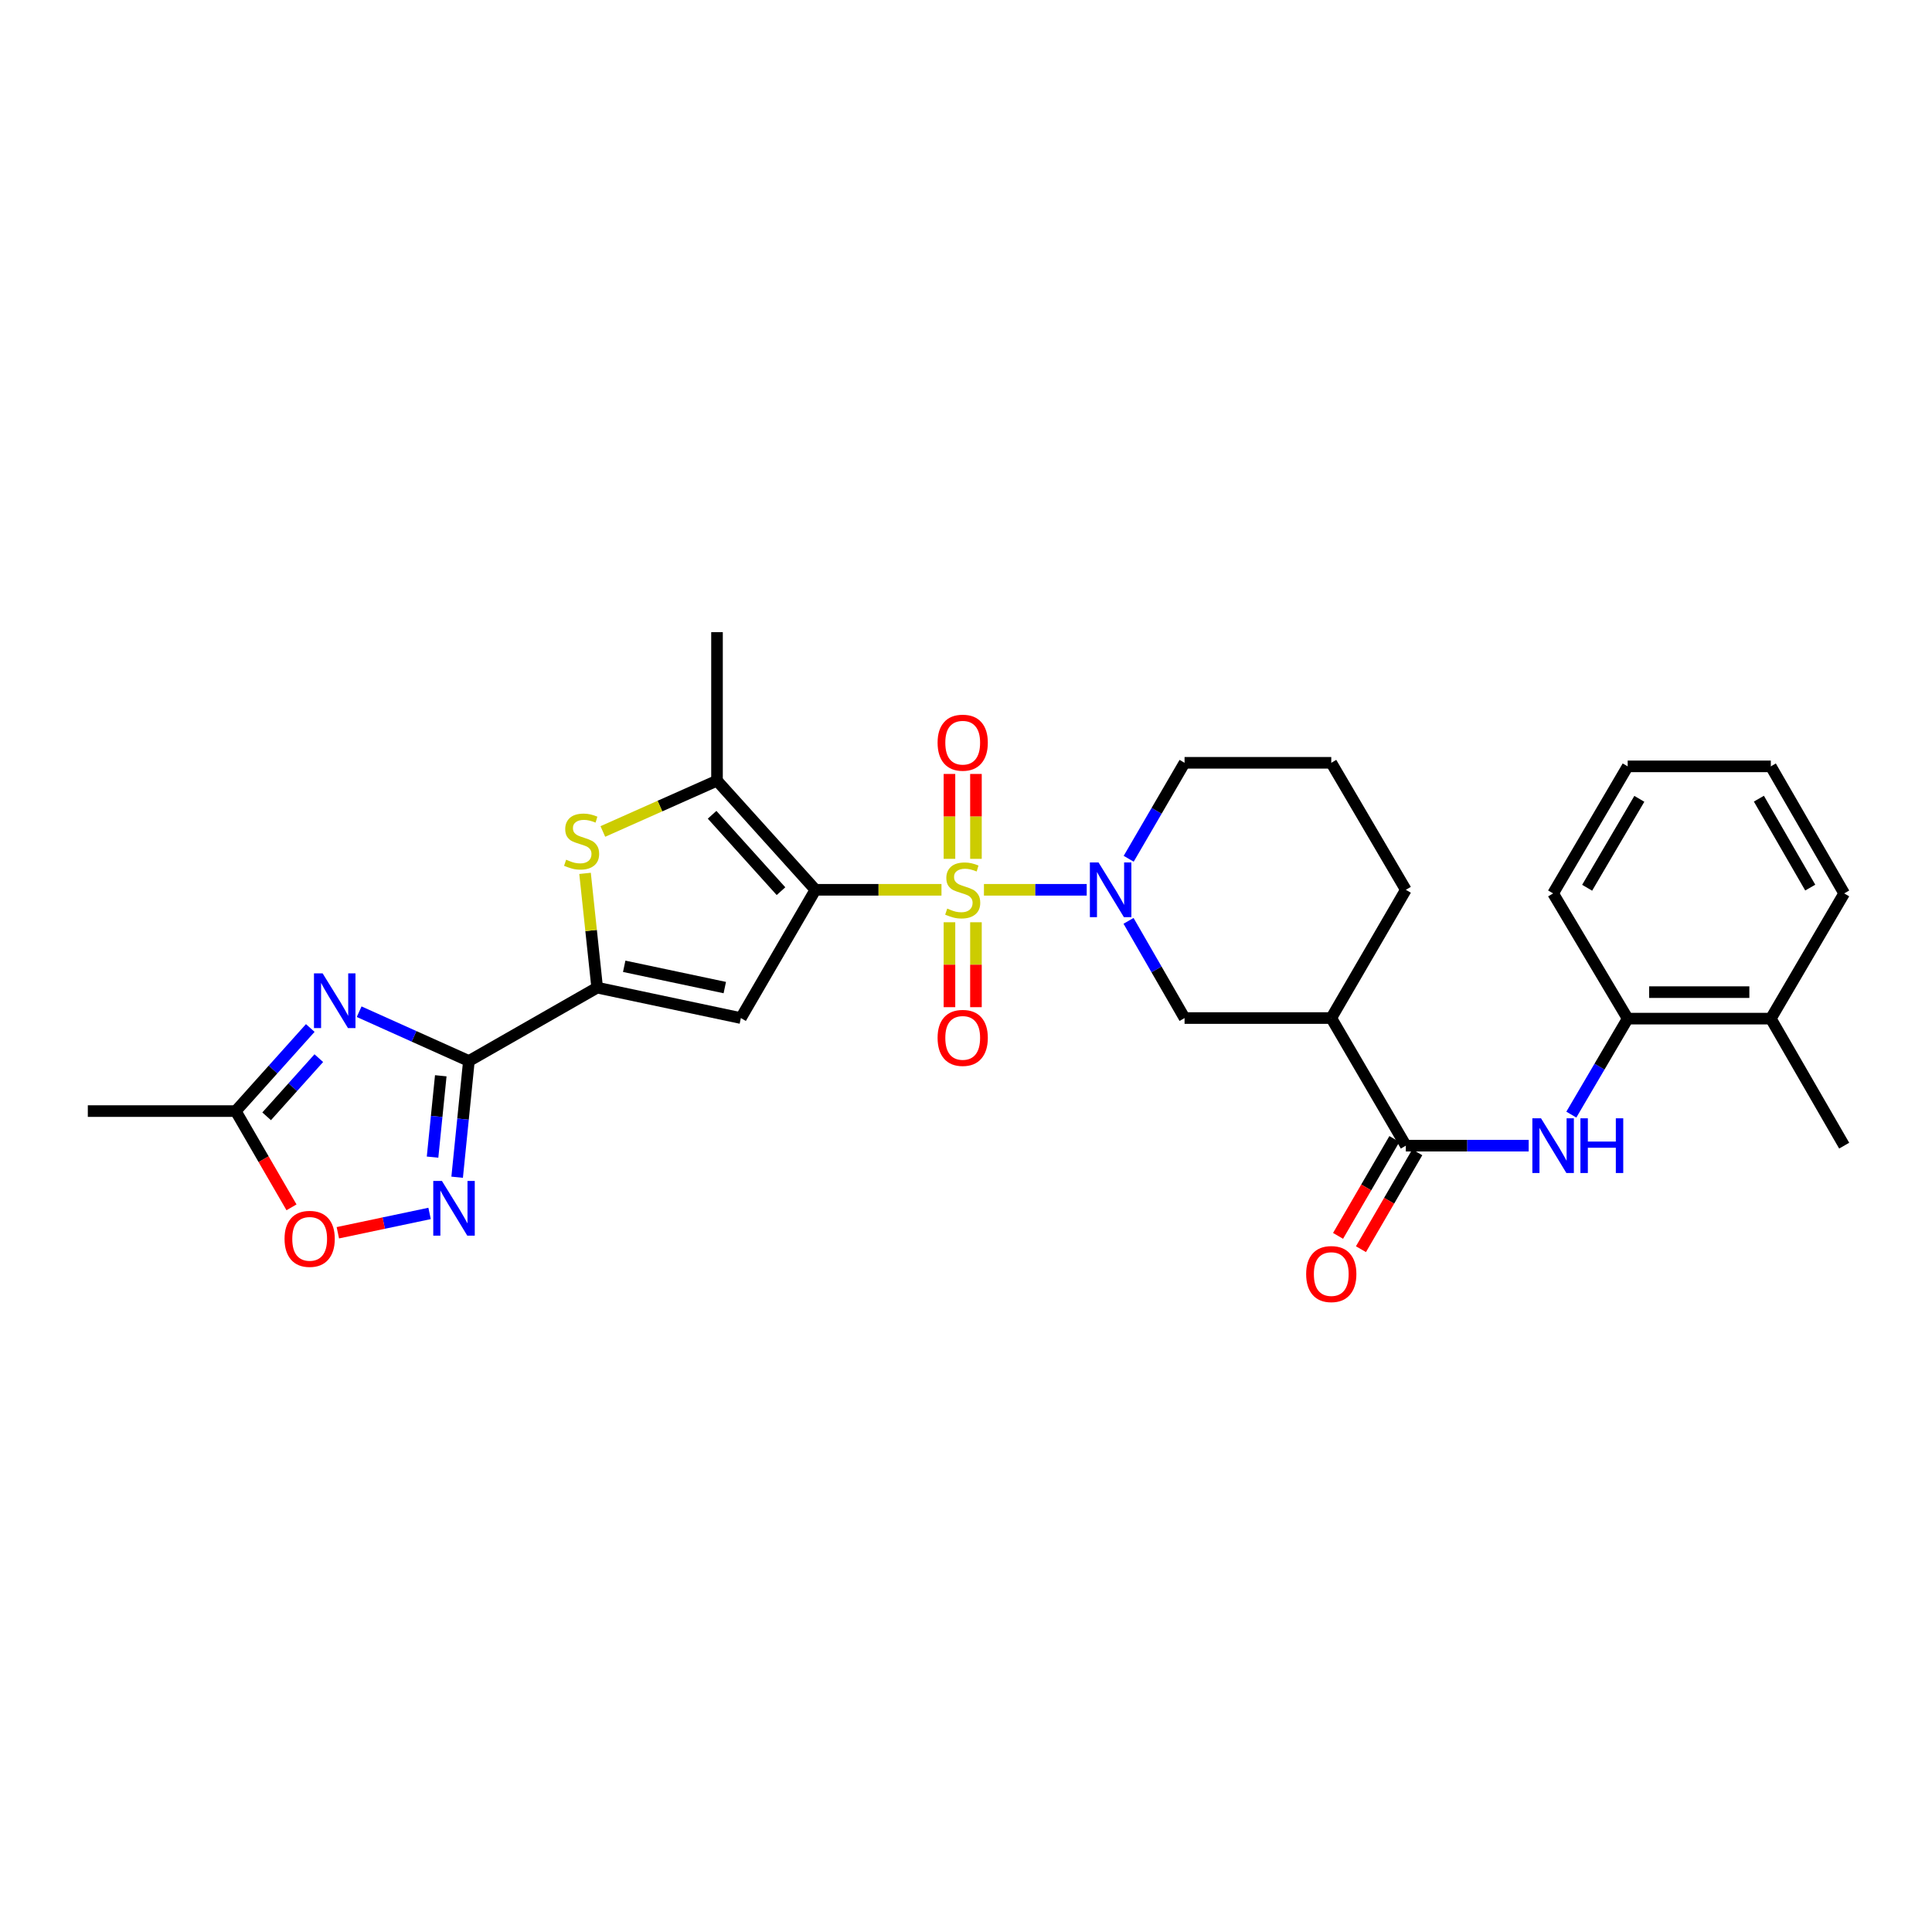<?xml version='1.0' encoding='iso-8859-1'?>
<svg version='1.1' baseProfile='full'
              xmlns='http://www.w3.org/2000/svg'
                      xmlns:rdkit='http://www.rdkit.org/xml'
                      xmlns:xlink='http://www.w3.org/1999/xlink'
                  xml:space='preserve'
width='1000px' height='1000px' viewBox='0 0 1000 1000'>
<!-- END OF HEADER -->
<rect style='opacity:1.0;fill:#FFFFFF;stroke:none' width='1000' height='1000' x='0' y='0'> </rect>
<path class='bond-0' d='M 487.308,460.561 L 454.685,460.561' style='fill:none;fill-rule:evenodd;stroke:#CCCC00;stroke-width:6px;stroke-linecap:butt;stroke-linejoin:miter;stroke-opacity:1' />
<path class='bond-0' d='M 454.685,460.561 L 422.063,460.561' style='fill:none;fill-rule:evenodd;stroke:#000000;stroke-width:6px;stroke-linecap:butt;stroke-linejoin:miter;stroke-opacity:1' />
<path class='bond-4' d='M 509.288,460.561 L 535.884,460.561' style='fill:none;fill-rule:evenodd;stroke:#CCCC00;stroke-width:6px;stroke-linecap:butt;stroke-linejoin:miter;stroke-opacity:1' />
<path class='bond-4' d='M 535.884,460.561 L 562.481,460.561' style='fill:none;fill-rule:evenodd;stroke:#0000FF;stroke-width:6px;stroke-linecap:butt;stroke-linejoin:miter;stroke-opacity:1' />
<path class='bond-15' d='M 505.149,444.535 L 505.149,422.565' style='fill:none;fill-rule:evenodd;stroke:#CCCC00;stroke-width:6px;stroke-linecap:butt;stroke-linejoin:miter;stroke-opacity:1' />
<path class='bond-15' d='M 505.149,422.565 L 505.149,400.595' style='fill:none;fill-rule:evenodd;stroke:#FF0000;stroke-width:6px;stroke-linecap:butt;stroke-linejoin:miter;stroke-opacity:1' />
<path class='bond-15' d='M 491.438,444.535 L 491.438,422.565' style='fill:none;fill-rule:evenodd;stroke:#CCCC00;stroke-width:6px;stroke-linecap:butt;stroke-linejoin:miter;stroke-opacity:1' />
<path class='bond-15' d='M 491.438,422.565 L 491.438,400.595' style='fill:none;fill-rule:evenodd;stroke:#FF0000;stroke-width:6px;stroke-linecap:butt;stroke-linejoin:miter;stroke-opacity:1' />
<path class='bond-16' d='M 491.438,477.355 L 491.438,499.334' style='fill:none;fill-rule:evenodd;stroke:#CCCC00;stroke-width:6px;stroke-linecap:butt;stroke-linejoin:miter;stroke-opacity:1' />
<path class='bond-16' d='M 491.438,499.334 L 491.438,521.313' style='fill:none;fill-rule:evenodd;stroke:#FF0000;stroke-width:6px;stroke-linecap:butt;stroke-linejoin:miter;stroke-opacity:1' />
<path class='bond-16' d='M 505.149,477.355 L 505.149,499.334' style='fill:none;fill-rule:evenodd;stroke:#CCCC00;stroke-width:6px;stroke-linecap:butt;stroke-linejoin:miter;stroke-opacity:1' />
<path class='bond-16' d='M 505.149,499.334 L 505.149,521.313' style='fill:none;fill-rule:evenodd;stroke:#FF0000;stroke-width:6px;stroke-linecap:butt;stroke-linejoin:miter;stroke-opacity:1' />
<path class='bond-2' d='M 422.063,460.561 L 383.467,526.943' style='fill:none;fill-rule:evenodd;stroke:#000000;stroke-width:6px;stroke-linecap:butt;stroke-linejoin:miter;stroke-opacity:1' />
<path class='bond-6' d='M 422.063,460.561 L 371.12,404.073' style='fill:none;fill-rule:evenodd;stroke:#000000;stroke-width:6px;stroke-linecap:butt;stroke-linejoin:miter;stroke-opacity:1' />
<path class='bond-6' d='M 404.24,461.27 L 368.58,421.728' style='fill:none;fill-rule:evenodd;stroke:#000000;stroke-width:6px;stroke-linecap:butt;stroke-linejoin:miter;stroke-opacity:1' />
<path class='bond-1' d='M 242.697,549.169 L 309.095,511.206' style='fill:none;fill-rule:evenodd;stroke:#000000;stroke-width:6px;stroke-linecap:butt;stroke-linejoin:miter;stroke-opacity:1' />
<path class='bond-5' d='M 242.697,549.169 L 214.297,536.413' style='fill:none;fill-rule:evenodd;stroke:#000000;stroke-width:6px;stroke-linecap:butt;stroke-linejoin:miter;stroke-opacity:1' />
<path class='bond-5' d='M 214.297,536.413 L 185.896,523.656' style='fill:none;fill-rule:evenodd;stroke:#0000FF;stroke-width:6px;stroke-linecap:butt;stroke-linejoin:miter;stroke-opacity:1' />
<path class='bond-8' d='M 242.697,549.169 L 239.659,579.251' style='fill:none;fill-rule:evenodd;stroke:#000000;stroke-width:6px;stroke-linecap:butt;stroke-linejoin:miter;stroke-opacity:1' />
<path class='bond-8' d='M 239.659,579.251 L 236.62,609.332' style='fill:none;fill-rule:evenodd;stroke:#0000FF;stroke-width:6px;stroke-linecap:butt;stroke-linejoin:miter;stroke-opacity:1' />
<path class='bond-8' d='M 228.144,556.816 L 226.017,577.873' style='fill:none;fill-rule:evenodd;stroke:#000000;stroke-width:6px;stroke-linecap:butt;stroke-linejoin:miter;stroke-opacity:1' />
<path class='bond-8' d='M 226.017,577.873 L 223.891,598.93' style='fill:none;fill-rule:evenodd;stroke:#0000FF;stroke-width:6px;stroke-linecap:butt;stroke-linejoin:miter;stroke-opacity:1' />
<path class='bond-3' d='M 383.467,526.943 L 309.095,511.206' style='fill:none;fill-rule:evenodd;stroke:#000000;stroke-width:6px;stroke-linecap:butt;stroke-linejoin:miter;stroke-opacity:1' />
<path class='bond-3' d='M 375.15,511.169 L 323.089,500.153' style='fill:none;fill-rule:evenodd;stroke:#000000;stroke-width:6px;stroke-linecap:butt;stroke-linejoin:miter;stroke-opacity:1' />
<path class='bond-30' d='M 309.095,511.206 L 305.956,481.63' style='fill:none;fill-rule:evenodd;stroke:#000000;stroke-width:6px;stroke-linecap:butt;stroke-linejoin:miter;stroke-opacity:1' />
<path class='bond-30' d='M 305.956,481.63 L 302.818,452.054' style='fill:none;fill-rule:evenodd;stroke:#CCCC00;stroke-width:6px;stroke-linecap:butt;stroke-linejoin:miter;stroke-opacity:1' />
<path class='bond-14' d='M 584.127,476.636 L 598.628,501.79' style='fill:none;fill-rule:evenodd;stroke:#0000FF;stroke-width:6px;stroke-linecap:butt;stroke-linejoin:miter;stroke-opacity:1' />
<path class='bond-14' d='M 598.628,501.79 L 613.128,526.943' style='fill:none;fill-rule:evenodd;stroke:#000000;stroke-width:6px;stroke-linecap:butt;stroke-linejoin:miter;stroke-opacity:1' />
<path class='bond-20' d='M 584.21,444.499 L 598.669,419.662' style='fill:none;fill-rule:evenodd;stroke:#0000FF;stroke-width:6px;stroke-linecap:butt;stroke-linejoin:miter;stroke-opacity:1' />
<path class='bond-20' d='M 598.669,419.662 L 613.128,394.826' style='fill:none;fill-rule:evenodd;stroke:#000000;stroke-width:6px;stroke-linecap:butt;stroke-linejoin:miter;stroke-opacity:1' />
<path class='bond-12' d='M 160.595,532.091 L 141.308,553.594' style='fill:none;fill-rule:evenodd;stroke:#0000FF;stroke-width:6px;stroke-linecap:butt;stroke-linejoin:miter;stroke-opacity:1' />
<path class='bond-12' d='M 141.308,553.594 L 122.021,575.098' style='fill:none;fill-rule:evenodd;stroke:#000000;stroke-width:6px;stroke-linecap:butt;stroke-linejoin:miter;stroke-opacity:1' />
<path class='bond-12' d='M 165.015,547.696 L 151.514,562.749' style='fill:none;fill-rule:evenodd;stroke:#0000FF;stroke-width:6px;stroke-linecap:butt;stroke-linejoin:miter;stroke-opacity:1' />
<path class='bond-12' d='M 151.514,562.749 L 138.014,577.801' style='fill:none;fill-rule:evenodd;stroke:#000000;stroke-width:6px;stroke-linecap:butt;stroke-linejoin:miter;stroke-opacity:1' />
<path class='bond-7' d='M 371.12,404.073 L 341.577,417.221' style='fill:none;fill-rule:evenodd;stroke:#000000;stroke-width:6px;stroke-linecap:butt;stroke-linejoin:miter;stroke-opacity:1' />
<path class='bond-7' d='M 341.577,417.221 L 312.034,430.37' style='fill:none;fill-rule:evenodd;stroke:#CCCC00;stroke-width:6px;stroke-linecap:butt;stroke-linejoin:miter;stroke-opacity:1' />
<path class='bond-21' d='M 371.12,404.073 L 371.12,327.209' style='fill:none;fill-rule:evenodd;stroke:#000000;stroke-width:6px;stroke-linecap:butt;stroke-linejoin:miter;stroke-opacity:1' />
<path class='bond-13' d='M 222.348,628.072 L 198.607,633.072' style='fill:none;fill-rule:evenodd;stroke:#0000FF;stroke-width:6px;stroke-linecap:butt;stroke-linejoin:miter;stroke-opacity:1' />
<path class='bond-13' d='M 198.607,633.072 L 174.867,638.073' style='fill:none;fill-rule:evenodd;stroke:#FF0000;stroke-width:6px;stroke-linecap:butt;stroke-linejoin:miter;stroke-opacity:1' />
<path class='bond-9' d='M 727.657,592.99 L 689.062,526.943' style='fill:none;fill-rule:evenodd;stroke:#000000;stroke-width:6px;stroke-linecap:butt;stroke-linejoin:miter;stroke-opacity:1' />
<path class='bond-11' d='M 727.657,592.99 L 759.45,592.99' style='fill:none;fill-rule:evenodd;stroke:#000000;stroke-width:6px;stroke-linecap:butt;stroke-linejoin:miter;stroke-opacity:1' />
<path class='bond-11' d='M 759.45,592.99 L 791.243,592.99' style='fill:none;fill-rule:evenodd;stroke:#0000FF;stroke-width:6px;stroke-linecap:butt;stroke-linejoin:miter;stroke-opacity:1' />
<path class='bond-18' d='M 721.731,589.544 L 707.154,614.616' style='fill:none;fill-rule:evenodd;stroke:#000000;stroke-width:6px;stroke-linecap:butt;stroke-linejoin:miter;stroke-opacity:1' />
<path class='bond-18' d='M 707.154,614.616 L 692.577,639.687' style='fill:none;fill-rule:evenodd;stroke:#FF0000;stroke-width:6px;stroke-linecap:butt;stroke-linejoin:miter;stroke-opacity:1' />
<path class='bond-18' d='M 733.584,596.436 L 719.007,621.507' style='fill:none;fill-rule:evenodd;stroke:#000000;stroke-width:6px;stroke-linecap:butt;stroke-linejoin:miter;stroke-opacity:1' />
<path class='bond-18' d='M 719.007,621.507 L 704.43,646.578' style='fill:none;fill-rule:evenodd;stroke:#FF0000;stroke-width:6px;stroke-linecap:butt;stroke-linejoin:miter;stroke-opacity:1' />
<path class='bond-10' d='M 689.062,526.943 L 613.128,526.943' style='fill:none;fill-rule:evenodd;stroke:#000000;stroke-width:6px;stroke-linecap:butt;stroke-linejoin:miter;stroke-opacity:1' />
<path class='bond-31' d='M 689.062,526.943 L 727.657,460.561' style='fill:none;fill-rule:evenodd;stroke:#000000;stroke-width:6px;stroke-linecap:butt;stroke-linejoin:miter;stroke-opacity:1' />
<path class='bond-17' d='M 813.319,576.924 L 827.902,552.082' style='fill:none;fill-rule:evenodd;stroke:#0000FF;stroke-width:6px;stroke-linecap:butt;stroke-linejoin:miter;stroke-opacity:1' />
<path class='bond-17' d='M 827.902,552.082 L 842.484,527.24' style='fill:none;fill-rule:evenodd;stroke:#000000;stroke-width:6px;stroke-linecap:butt;stroke-linejoin:miter;stroke-opacity:1' />
<path class='bond-24' d='M 122.021,575.098 L 45.455,575.098' style='fill:none;fill-rule:evenodd;stroke:#000000;stroke-width:6px;stroke-linecap:butt;stroke-linejoin:miter;stroke-opacity:1' />
<path class='bond-32' d='M 122.021,575.098 L 136.451,600.007' style='fill:none;fill-rule:evenodd;stroke:#000000;stroke-width:6px;stroke-linecap:butt;stroke-linejoin:miter;stroke-opacity:1' />
<path class='bond-32' d='M 136.451,600.007 L 150.88,624.917' style='fill:none;fill-rule:evenodd;stroke:#FF0000;stroke-width:6px;stroke-linecap:butt;stroke-linejoin:miter;stroke-opacity:1' />
<path class='bond-19' d='M 842.484,527.24 L 916.575,527.24' style='fill:none;fill-rule:evenodd;stroke:#000000;stroke-width:6px;stroke-linecap:butt;stroke-linejoin:miter;stroke-opacity:1' />
<path class='bond-19' d='M 853.598,513.529 L 905.461,513.529' style='fill:none;fill-rule:evenodd;stroke:#000000;stroke-width:6px;stroke-linecap:butt;stroke-linejoin:miter;stroke-opacity:1' />
<path class='bond-25' d='M 842.484,527.24 L 803.888,462.427' style='fill:none;fill-rule:evenodd;stroke:#000000;stroke-width:6px;stroke-linecap:butt;stroke-linejoin:miter;stroke-opacity:1' />
<path class='bond-26' d='M 916.575,527.24 L 954.545,592.99' style='fill:none;fill-rule:evenodd;stroke:#000000;stroke-width:6px;stroke-linecap:butt;stroke-linejoin:miter;stroke-opacity:1' />
<path class='bond-27' d='M 916.575,527.24 L 954.545,462.427' style='fill:none;fill-rule:evenodd;stroke:#000000;stroke-width:6px;stroke-linecap:butt;stroke-linejoin:miter;stroke-opacity:1' />
<path class='bond-23' d='M 613.128,394.826 L 689.062,394.826' style='fill:none;fill-rule:evenodd;stroke:#000000;stroke-width:6px;stroke-linecap:butt;stroke-linejoin:miter;stroke-opacity:1' />
<path class='bond-22' d='M 727.657,460.561 L 689.062,394.826' style='fill:none;fill-rule:evenodd;stroke:#000000;stroke-width:6px;stroke-linecap:butt;stroke-linejoin:miter;stroke-opacity:1' />
<path class='bond-28' d='M 803.888,462.427 L 842.484,396.669' style='fill:none;fill-rule:evenodd;stroke:#000000;stroke-width:6px;stroke-linecap:butt;stroke-linejoin:miter;stroke-opacity:1' />
<path class='bond-28' d='M 821.502,459.503 L 848.519,413.473' style='fill:none;fill-rule:evenodd;stroke:#000000;stroke-width:6px;stroke-linecap:butt;stroke-linejoin:miter;stroke-opacity:1' />
<path class='bond-33' d='M 954.545,462.427 L 916.575,396.669' style='fill:none;fill-rule:evenodd;stroke:#000000;stroke-width:6px;stroke-linecap:butt;stroke-linejoin:miter;stroke-opacity:1' />
<path class='bond-33' d='M 936.977,459.419 L 910.397,413.389' style='fill:none;fill-rule:evenodd;stroke:#000000;stroke-width:6px;stroke-linecap:butt;stroke-linejoin:miter;stroke-opacity:1' />
<path class='bond-29' d='M 842.484,396.669 L 916.575,396.669' style='fill:none;fill-rule:evenodd;stroke:#000000;stroke-width:6px;stroke-linecap:butt;stroke-linejoin:miter;stroke-opacity:1' />
<path  class='atom-0' d='M 490.294 470.281
Q 490.614 470.401, 491.934 470.961
Q 493.254 471.521, 494.694 471.881
Q 496.174 472.201, 497.614 472.201
Q 500.294 472.201, 501.854 470.921
Q 503.414 469.601, 503.414 467.321
Q 503.414 465.761, 502.614 464.801
Q 501.854 463.841, 500.654 463.321
Q 499.454 462.801, 497.454 462.201
Q 494.934 461.441, 493.414 460.721
Q 491.934 460.001, 490.854 458.481
Q 489.814 456.961, 489.814 454.401
Q 489.814 450.841, 492.214 448.641
Q 494.654 446.441, 499.454 446.441
Q 502.734 446.441, 506.454 448.001
L 505.534 451.081
Q 502.134 449.681, 499.574 449.681
Q 496.814 449.681, 495.294 450.841
Q 493.774 451.961, 493.814 453.921
Q 493.814 455.441, 494.574 456.361
Q 495.374 457.281, 496.494 457.801
Q 497.654 458.321, 499.574 458.921
Q 502.134 459.721, 503.654 460.521
Q 505.174 461.321, 506.254 462.961
Q 507.374 464.561, 507.374 467.321
Q 507.374 471.241, 504.734 473.361
Q 502.134 475.441, 497.774 475.441
Q 495.254 475.441, 493.334 474.881
Q 491.454 474.361, 489.214 473.441
L 490.294 470.281
' fill='#CCCC00'/>
<path  class='atom-5' d='M 568.6 446.401
L 577.88 461.401
Q 578.8 462.881, 580.28 465.561
Q 581.76 468.241, 581.84 468.401
L 581.84 446.401
L 585.6 446.401
L 585.6 474.721
L 581.72 474.721
L 571.76 458.321
Q 570.6 456.401, 569.36 454.201
Q 568.16 452.001, 567.8 451.321
L 567.8 474.721
L 564.12 474.721
L 564.12 446.401
L 568.6 446.401
' fill='#0000FF'/>
<path  class='atom-6' d='M 166.993 503.818
L 176.273 518.818
Q 177.193 520.298, 178.673 522.978
Q 180.153 525.658, 180.233 525.818
L 180.233 503.818
L 183.993 503.818
L 183.993 532.138
L 180.113 532.138
L 170.153 515.738
Q 168.993 513.818, 167.753 511.618
Q 166.553 509.418, 166.193 508.738
L 166.193 532.138
L 162.513 532.138
L 162.513 503.818
L 166.993 503.818
' fill='#0000FF'/>
<path  class='atom-8' d='M 293.036 444.984
Q 293.356 445.104, 294.676 445.664
Q 295.996 446.224, 297.436 446.584
Q 298.916 446.904, 300.356 446.904
Q 303.036 446.904, 304.596 445.624
Q 306.156 444.304, 306.156 442.024
Q 306.156 440.464, 305.356 439.504
Q 304.596 438.544, 303.396 438.024
Q 302.196 437.504, 300.196 436.904
Q 297.676 436.144, 296.156 435.424
Q 294.676 434.704, 293.596 433.184
Q 292.556 431.664, 292.556 429.104
Q 292.556 425.544, 294.956 423.344
Q 297.396 421.144, 302.196 421.144
Q 305.476 421.144, 309.196 422.704
L 308.276 425.784
Q 304.876 424.384, 302.316 424.384
Q 299.556 424.384, 298.036 425.544
Q 296.516 426.664, 296.556 428.624
Q 296.556 430.144, 297.316 431.064
Q 298.116 431.984, 299.236 432.504
Q 300.396 433.024, 302.316 433.624
Q 304.876 434.424, 306.396 435.224
Q 307.916 436.024, 308.996 437.664
Q 310.116 439.264, 310.116 442.024
Q 310.116 445.944, 307.476 448.064
Q 304.876 450.144, 300.516 450.144
Q 297.996 450.144, 296.076 449.584
Q 294.196 449.064, 291.956 448.144
L 293.036 444.984
' fill='#CCCC00'/>
<path  class='atom-9' d='M 228.736 611.248
L 238.016 626.248
Q 238.936 627.728, 240.416 630.408
Q 241.896 633.088, 241.976 633.248
L 241.976 611.248
L 245.736 611.248
L 245.736 639.568
L 241.856 639.568
L 231.896 623.168
Q 230.736 621.248, 229.496 619.048
Q 228.296 616.848, 227.936 616.168
L 227.936 639.568
L 224.256 639.568
L 224.256 611.248
L 228.736 611.248
' fill='#0000FF'/>
<path  class='atom-12' d='M 797.628 578.83
L 806.908 593.83
Q 807.828 595.31, 809.308 597.99
Q 810.788 600.67, 810.868 600.83
L 810.868 578.83
L 814.628 578.83
L 814.628 607.15
L 810.748 607.15
L 800.788 590.75
Q 799.628 588.83, 798.388 586.63
Q 797.188 584.43, 796.828 583.75
L 796.828 607.15
L 793.148 607.15
L 793.148 578.83
L 797.628 578.83
' fill='#0000FF'/>
<path  class='atom-12' d='M 818.028 578.83
L 821.868 578.83
L 821.868 590.87
L 836.348 590.87
L 836.348 578.83
L 840.188 578.83
L 840.188 607.15
L 836.348 607.15
L 836.348 594.07
L 821.868 594.07
L 821.868 607.15
L 818.028 607.15
L 818.028 578.83
' fill='#0000FF'/>
<path  class='atom-14' d='M 147.281 641.225
Q 147.281 634.425, 150.641 630.625
Q 154.001 626.825, 160.281 626.825
Q 166.561 626.825, 169.921 630.625
Q 173.281 634.425, 173.281 641.225
Q 173.281 648.105, 169.881 652.025
Q 166.481 655.905, 160.281 655.905
Q 154.041 655.905, 150.641 652.025
Q 147.281 648.145, 147.281 641.225
M 160.281 652.705
Q 164.601 652.705, 166.921 649.825
Q 169.281 646.905, 169.281 641.225
Q 169.281 635.665, 166.921 632.865
Q 164.601 630.025, 160.281 630.025
Q 155.961 630.025, 153.601 632.825
Q 151.281 635.625, 151.281 641.225
Q 151.281 646.945, 153.601 649.825
Q 155.961 652.705, 160.281 652.705
' fill='#FF0000'/>
<path  class='atom-16' d='M 485.294 384.409
Q 485.294 377.609, 488.654 373.809
Q 492.014 370.009, 498.294 370.009
Q 504.574 370.009, 507.934 373.809
Q 511.294 377.609, 511.294 384.409
Q 511.294 391.289, 507.894 395.209
Q 504.494 399.089, 498.294 399.089
Q 492.054 399.089, 488.654 395.209
Q 485.294 391.329, 485.294 384.409
M 498.294 395.889
Q 502.614 395.889, 504.934 393.009
Q 507.294 390.089, 507.294 384.409
Q 507.294 378.849, 504.934 376.049
Q 502.614 373.209, 498.294 373.209
Q 493.974 373.209, 491.614 376.009
Q 489.294 378.809, 489.294 384.409
Q 489.294 390.129, 491.614 393.009
Q 493.974 395.889, 498.294 395.889
' fill='#FF0000'/>
<path  class='atom-17' d='M 485.294 537.207
Q 485.294 530.407, 488.654 526.607
Q 492.014 522.807, 498.294 522.807
Q 504.574 522.807, 507.934 526.607
Q 511.294 530.407, 511.294 537.207
Q 511.294 544.087, 507.894 548.007
Q 504.494 551.887, 498.294 551.887
Q 492.054 551.887, 488.654 548.007
Q 485.294 544.127, 485.294 537.207
M 498.294 548.687
Q 502.614 548.687, 504.934 545.807
Q 507.294 542.887, 507.294 537.207
Q 507.294 531.647, 504.934 528.847
Q 502.614 526.007, 498.294 526.007
Q 493.974 526.007, 491.614 528.807
Q 489.294 531.607, 489.294 537.207
Q 489.294 542.927, 491.614 545.807
Q 493.974 548.687, 498.294 548.687
' fill='#FF0000'/>
<path  class='atom-19' d='M 676.062 659.452
Q 676.062 652.652, 679.422 648.852
Q 682.782 645.052, 689.062 645.052
Q 695.342 645.052, 698.702 648.852
Q 702.062 652.652, 702.062 659.452
Q 702.062 666.332, 698.662 670.252
Q 695.262 674.132, 689.062 674.132
Q 682.822 674.132, 679.422 670.252
Q 676.062 666.372, 676.062 659.452
M 689.062 670.932
Q 693.382 670.932, 695.702 668.052
Q 698.062 665.132, 698.062 659.452
Q 698.062 653.892, 695.702 651.092
Q 693.382 648.252, 689.062 648.252
Q 684.742 648.252, 682.382 651.052
Q 680.062 653.852, 680.062 659.452
Q 680.062 665.172, 682.382 668.052
Q 684.742 670.932, 689.062 670.932
' fill='#FF0000'/>
</svg>
